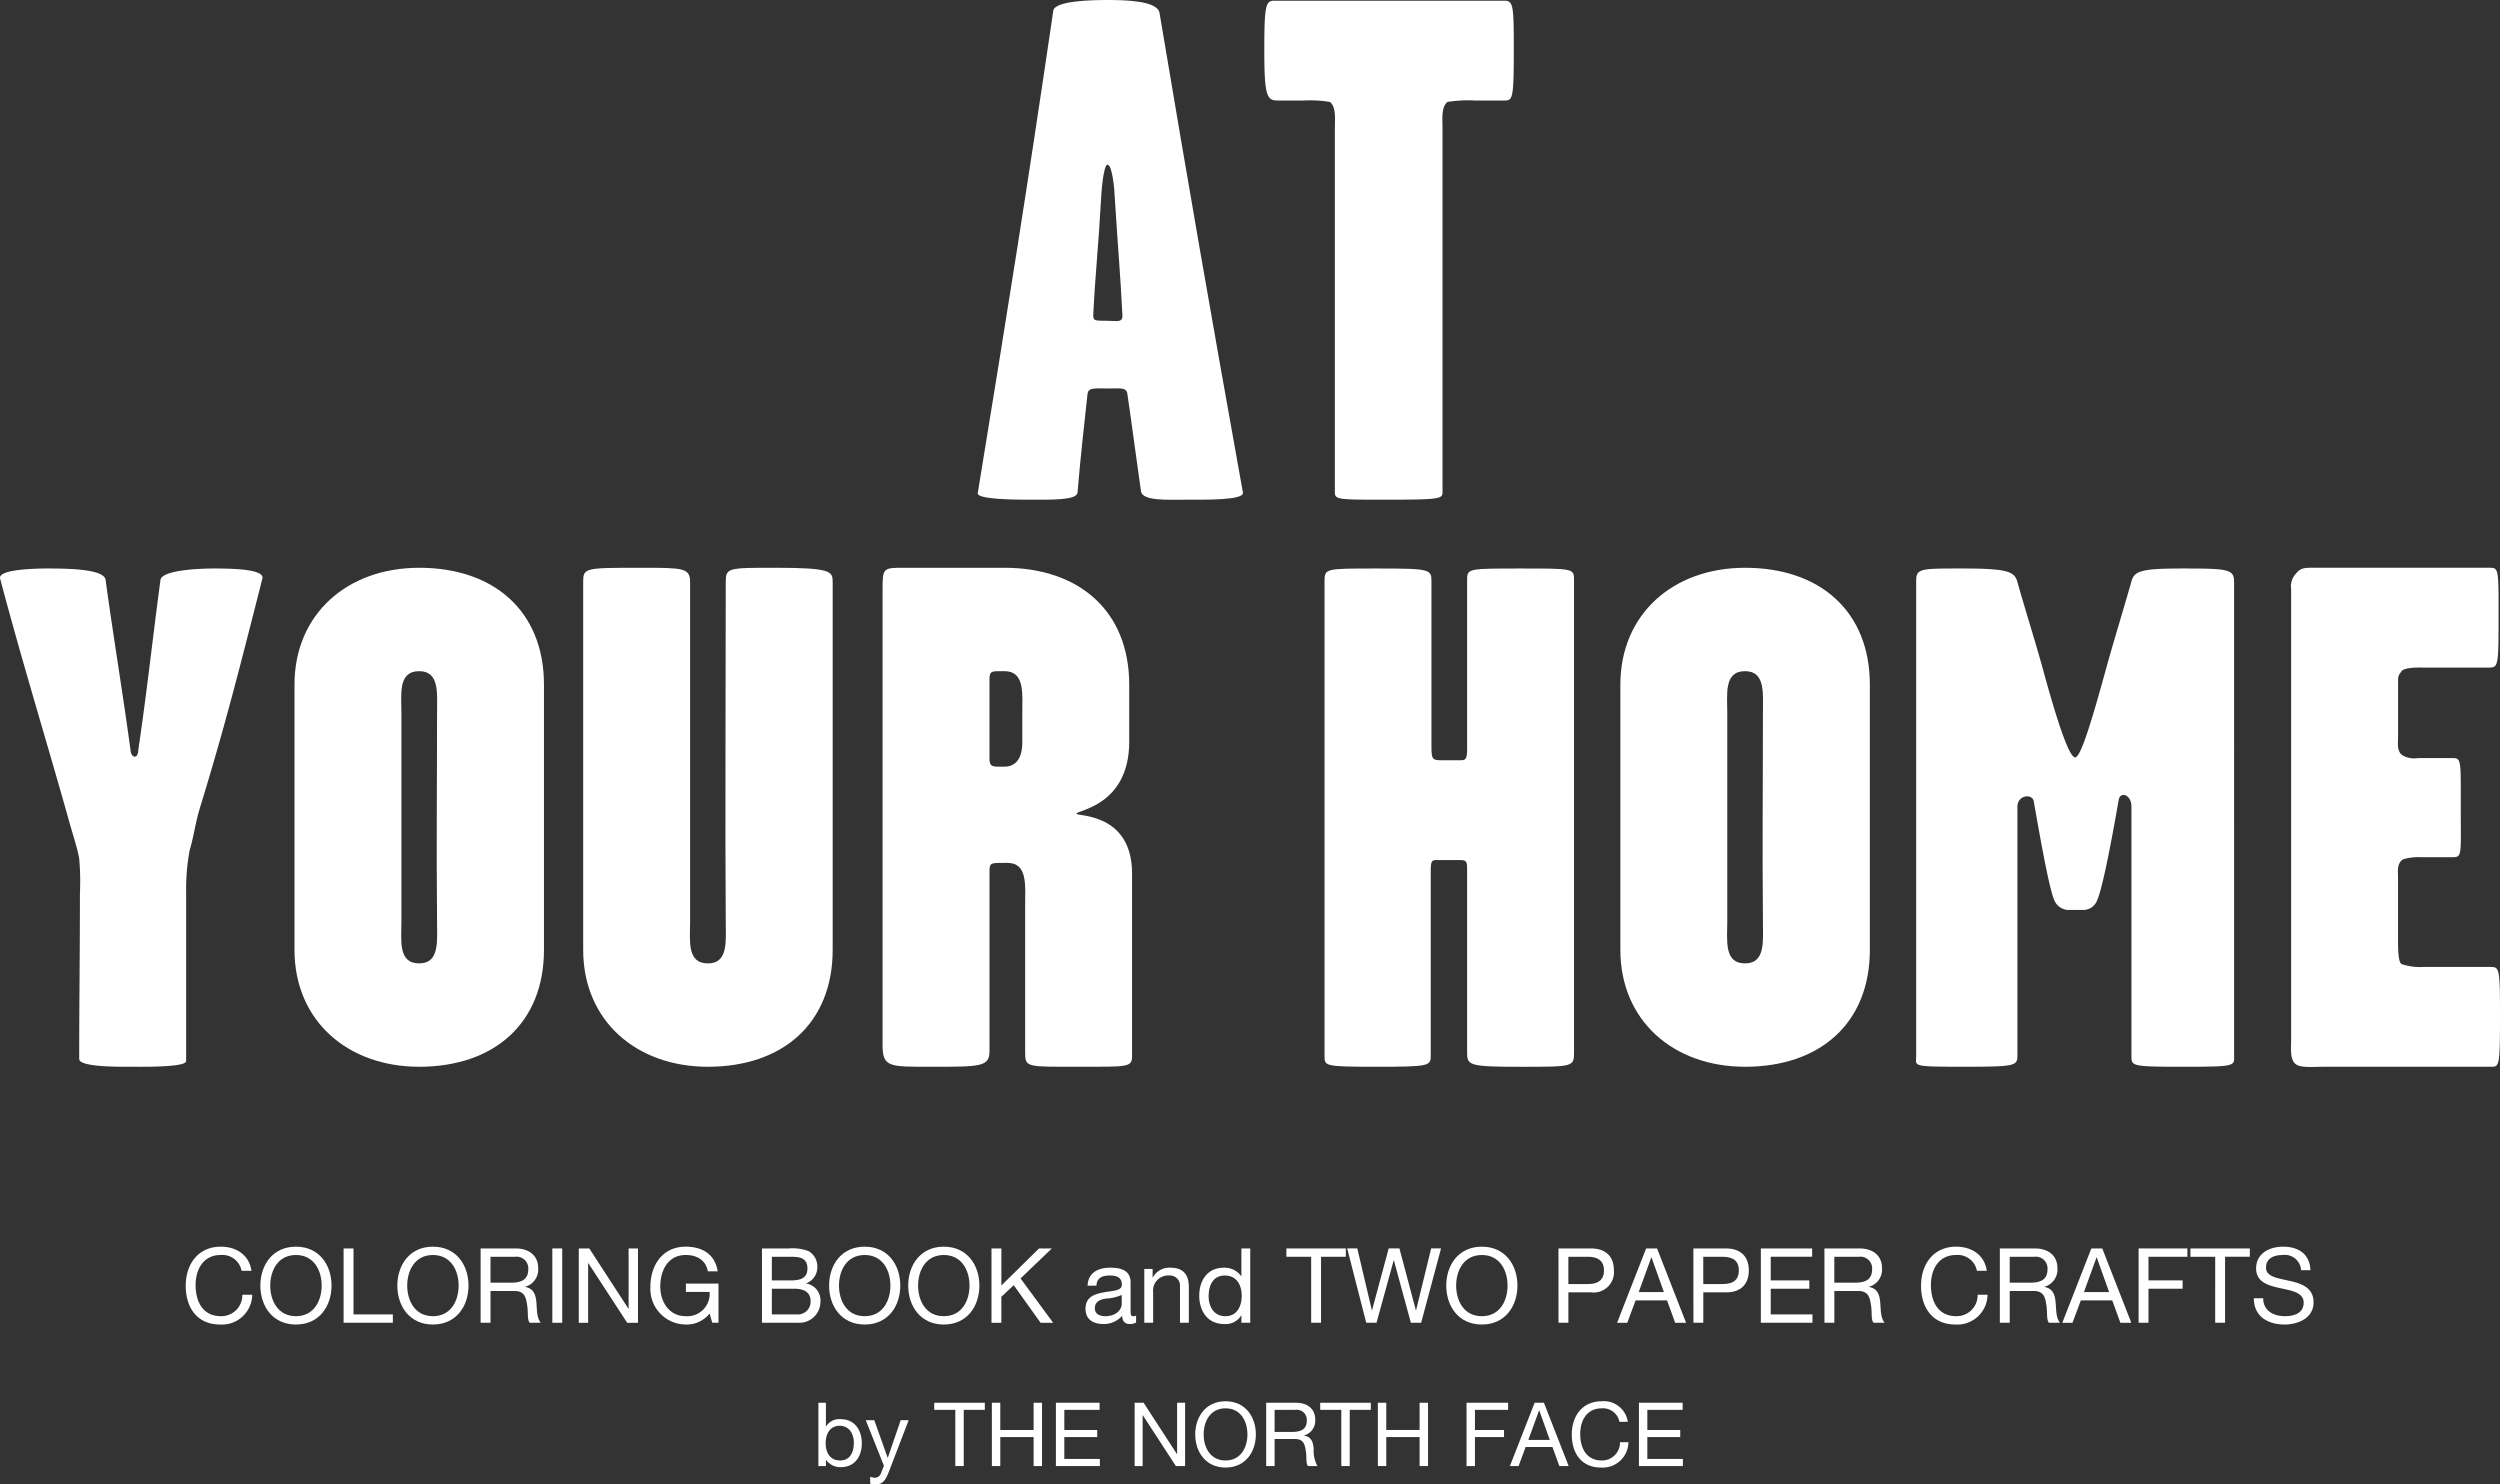 <svg xmlns="http://www.w3.org/2000/svg" width="383.438" height="227.67" viewBox="0 0 383.438 227.67"><rect x="0" y="0" width="383.438" height="227.67" fill="#333333" stroke="none"/><defs><style>.cls-1{fill:#fff;}</style></defs><g id="レイヤー_2" data-name="レイヤー 2"><g id="text"><path class="cls-1" d="M190.632,75.546c.218,1.2-5.686,1.094-8.637,1.094-3.171,0-6.779.218-7-1.312-.875-6.123-1.2-8.856-2.078-14.869-.109-1.093-1.093-.875-2.842-.875-2.077,0-3.171-.218-3.28.875-.656,6.122-.984,8.746-1.531,15.087-.109,1.2-3.936,1.094-7.434,1.094-1.64,0-7.981,0-7.872-.984C154.662,46.9,157.4,29.847,161.55,1.64c.219-1.531,5.9-1.64,8.309-1.64,2.733,0,7.653.109,7.981,1.968C182.541,29.956,185.493,46.9,190.632,75.546ZM172.155,48.433c-.328-6.56-.656-9.84-1.2-18.477,0-.547-.328-4.7-1.093-4.7-.656,0-.984,4.81-.984,5.248-.437,7.871-.874,11.151-1.2,17.82,0,.875.218.875,2.077.875C171.28,49.2,172.155,49.526,172.155,48.433Z"/><path class="cls-1" d="M232.178,7.106c0,7.653-.109,8.309-1.312,8.309h-4.7a20.139,20.139,0,0,0-4.154.219c-.984.765-.766,2.624-.766,4.045V75.546c0,.984-.656,1.094-8.746,1.094-7.106,0-7.762,0-7.762-1.094V19.679c0-1.421.218-3.28-.766-4.045a19.529,19.529,0,0,0-4.045-.219h-4.045c-1.641,0-1.968-.984-1.968-7.762,0-6.888.218-7.544,1.531-7.544h35.313C232.069.109,232.178.875,232.178,7.106Z"/><path class="cls-1" d="M40.247,88.723c-3.281,12.9-5.685,22.522-9.621,35.314-.657,2.186-.984,4.591-1.531,6.341a32.5,32.5,0,0,0-.546,6.341v26.02c0,.984-6.779.875-8.2.875-1.75,0-8.2.109-8.2-1.2,0-8.855.109-15.634.109-25.364a40.384,40.384,0,0,0-.109-5.357c-.219-1.422-1.093-4.046-1.749-6.451C6.792,112.448,3.4,101.515.013,88.723c-.328-1.421,5.467-1.53,7.326-1.53,3.389,0,8.636.109,8.855,1.749,1.312,9.512,2.624,17.274,3.827,26.13,0,.328.218.984.655.984s.547-.766.547-1.094c1.422-9.73,2.077-16.18,3.389-26.02.219-1.421,5.357-1.749,8.2-1.749C35.764,87.193,40.574,87.3,40.247,88.723Z"/><path class="cls-1" d="M83.432,145.684c0,11.261-7.653,17.93-19.132,17.93-11.042,0-19.133-7.107-19.133-17.93V105.013c0-10.823,8.091-17.93,19.133-17.93,11.479,0,19.132,6.669,19.132,17.93Zm-16.4-4.483c-.109-12.354,0-19.351,0-31.7,0-3.061.437-6.56-2.733-6.56-3.28,0-2.733,3.5-2.733,6.56V141.2c0,3.061-.547,6.56,2.733,6.56C67.47,147.761,67.033,144.262,67.033,141.2Z"/><path class="cls-1" d="M127.712,145.684c0,11.261-7.653,17.93-19.133,17.93-11.042,0-19.133-7.107-19.133-17.93V89.27c0-2.187.219-2.187,8.856-2.187,6.451,0,7.544,0,7.544,2.187V141.2c0,3.061-.546,6.56,2.733,6.56,3.171,0,2.733-3.5,2.733-6.56-.109-12.354,0-39.577,0-51.931,0-2.187.328-2.187,7.544-2.187,8.637,0,8.856.547,8.856,2.187Z"/><path class="cls-1" d="M173.631,161.974c0,1.749-.656,1.64-8.309,1.64-7.872,0-8.09.109-8.09-2.187V138.905c0-3.061.437-6.559-2.734-6.559-2.514,0-2.733-.11-2.733,1.312v27.551c0,2.405-1.312,2.405-8.856,2.405-6.45,0-7.544.109-7.544-3.28V90.363c0-3.28.11-3.28,3.28-3.28h15.416c11.479,0,19.133,6.669,19.133,17.93v8.747c0,9.839-8.091,10.495-8.091,11.042,0,.437,8.528-.219,8.528,9.184Zm-16.837-48V109.5c0-3.061.438-6.56-2.733-6.56-1.968,0-2.3-.109-2.3,1.312v12.026c0,1.421.437,1.312,2.3,1.312C156.466,117.586,156.794,115.181,156.794,113.978Z"/><path class="cls-1" d="M241.417,161.318c0,2.3,0,2.3-8.091,2.3-8.2,0-8.308-.219-8.308-2.3V133.33c0-1.312-.11-1.422-1.313-1.422h-3.388c-.657,0-.875.11-.875,1.531v28.316c0,1.749,0,1.859-8.418,1.859-7.872,0-7.872-.11-7.872-1.64V89.161c0-1.968.109-1.968,7.872-1.968,8.527,0,8.527.109,8.527,2.077v25.364c0,1.859.219,1.968,1.53,1.968h2.843c.766,0,1.094,0,1.094-1.64V88.833c0-1.64.328-1.64,8.2-1.64,8.091,0,8.2,0,8.2,1.749Z"/><path class="cls-1" d="M286.789,145.684c0,11.261-7.652,17.93-19.132,17.93-11.043,0-19.132-7.107-19.132-17.93V105.013c0-10.823,8.089-17.93,19.132-17.93,11.48,0,19.132,6.669,19.132,17.93Zm-16.4-4.483c-.11-12.354,0-19.351,0-31.7,0-3.061.437-6.56-2.733-6.56-3.28,0-2.733,3.5-2.733,6.56V141.2c0,3.061-.547,6.56,2.733,6.56C270.827,147.761,270.39,144.262,270.39,141.2Z"/><path class="cls-1" d="M342.657,161.755c0,1.749.547,1.859-7.871,1.859-7.872,0-7.872-.11-7.872-1.64V123.709c0-1.859-1.749-2.406-1.968-.984-1.093,6.341-2.514,13.666-3.28,15.306a2.27,2.27,0,0,1-1.968,1.53h-2.624a2.437,2.437,0,0,1-1.967-1.421c-.766-1.64-2.078-8.965-3.171-15.2-.219-1.312-2.515-.984-2.515.766v38.046c0,1.749-.108,1.859-8.527,1.859-7.871,0-7-.11-7-1.64V89.161c0-1.968.547-1.968,7-1.968,7,0,8.091.437,8.527,2.077,1.2,4.264,2.733,9.074,3.937,13.447,1.967,7.216,3.935,13.448,4.92,13.448.874,0,2.624-5.9,4.7-13.448,1.2-4.373,2.732-9.293,3.935-13.556.438-1.64,1.64-1.968,7.872-1.968,7,0,7.871.109,7.871,2.077Z"/><path class="cls-1" d="M383.438,155.633c0,7.871-.11,7.981-1.312,7.981H356.434c-1.749,0-3.608.218-4.373-.438-.875-.765-.657-2.405-.657-3.717v-69.1a2.812,2.812,0,0,1,.766-2.405c.656-.875,1.421-.875,2.515-.875h27.222c1.312,0,1.312.328,1.312,7,0,7.872,0,8.309-1.421,8.309H370.865c-.875,0-2.186.11-2.514.547-.547.765-.547.656-.547,2.077v7.981c0,.984-.219,2.187.656,2.843a3.675,3.675,0,0,0,2.405.437h5.357c1.312,0,1.2.438,1.2,7.763,0,7,.219,7.434-1.2,7.434H371.3a8.35,8.35,0,0,0-2.733.328c-.985.656-.766,1.749-.766,3.171v9.074c0,1.421,0,3.5.547,3.826a8.771,8.771,0,0,0,3.279.438h10.387C383.328,148.308,383.438,148.526,383.438,155.633Z"/><path class="cls-1" d="M37.056,194.912a3,3,0,0,0-3.192-2.426c-2.713,0-3.862,2.234-3.862,4.613,0,2.6,1.149,4.772,3.878,4.772a3.225,3.225,0,0,0,3.288-3.288h1.516a4.639,4.639,0,0,1-4.932,4.565c-3.543,0-5.266-2.618-5.266-5.938,0-3.3,1.883-6,5.394-6,2.378,0,4.341,1.277,4.692,3.7Z"/><path class="cls-1" d="M45.391,191.209c3.623,0,5.458,2.873,5.458,5.969s-1.835,5.97-5.458,5.97-5.459-2.873-5.459-5.97S41.768,191.209,45.391,191.209Zm0,10.662c2.777,0,3.942-2.394,3.942-4.693s-1.165-4.692-3.942-4.692-3.943,2.394-3.943,4.692S42.614,201.871,45.391,201.871Z"/><path class="cls-1" d="M52.7,191.48H54.22V201.6h6.034v1.277H52.7Z"/><path class="cls-1" d="M66.4,191.209c3.623,0,5.458,2.873,5.458,5.969s-1.835,5.97-5.458,5.97-5.459-2.873-5.459-5.97S62.778,191.209,66.4,191.209Zm0,10.662c2.777,0,3.942-2.394,3.942-4.693s-1.165-4.692-3.942-4.692-3.943,2.394-3.943,4.692S63.624,201.871,66.4,201.871Z"/><path class="cls-1" d="M73.714,191.48h5.363c2.139,0,3.463,1.165,3.463,2.985a2.733,2.733,0,0,1-1.979,2.889v.032c1.325.255,1.6,1.229,1.708,2.346.095,1.117.032,2.362.67,3.144H81.247c-.43-.463-.191-1.692-.415-2.809-.159-1.117-.43-2.059-1.9-2.059h-3.7v4.868H73.714Zm4.676,5.251c1.421,0,2.634-.367,2.634-2.027A1.8,1.8,0,0,0,79,192.757H75.23v3.974Z"/><path class="cls-1" d="M84.714,191.48H86.23v11.4H84.714Z"/><path class="cls-1" d="M88.769,191.48h1.612l6,9.242h.032V191.48H97.85v11.4H96.191l-5.954-9.145h-.032v9.145H88.769Z"/><path class="cls-1" d="M108.835,201.456a4.463,4.463,0,0,1-3.656,1.692,5.462,5.462,0,0,1-5.426-5.746c0-3.32,1.819-6.193,5.426-6.193,2.491,0,4.47,1.117,4.9,3.783h-1.516c-.3-1.724-1.692-2.506-3.384-2.506-2.761,0-3.91,2.394-3.91,4.836,0,2.378,1.373,4.549,3.91,4.549a3.434,3.434,0,0,0,3.656-3.719H105.2v-1.277h5v6h-.957Z"/><path class="cls-1" d="M116.867,191.48H121a6.859,6.859,0,0,1,3.017.415,2.7,2.7,0,0,1,1.34,2.378,2.632,2.632,0,0,1-1.692,2.554v.032a2.611,2.611,0,0,1,2.171,2.745,3.236,3.236,0,0,1-3.463,3.272h-5.507Zm1.516,4.9h3.033c1.724,0,2.426-.622,2.426-1.819,0-1.58-1.117-1.8-2.426-1.8h-3.033Zm0,5.219h3.8a1.954,1.954,0,0,0,2.139-2.043c0-1.484-1.2-1.9-2.474-1.9h-3.464Z"/><path class="cls-1" d="M132.623,191.209c3.623,0,5.459,2.873,5.459,5.969s-1.836,5.97-5.459,5.97-5.458-2.873-5.458-5.97S129,191.209,132.623,191.209Zm0,10.662c2.778,0,3.943-2.394,3.943-4.693s-1.165-4.692-3.943-4.692-3.942,2.394-3.942,4.692S129.846,201.871,132.623,201.871Z"/><path class="cls-1" d="M144.757,191.209c3.623,0,5.458,2.873,5.458,5.969s-1.835,5.97-5.458,5.97-5.459-2.873-5.459-5.97S141.133,191.209,144.757,191.209Zm0,10.662c2.777,0,3.942-2.394,3.942-4.693s-1.165-4.692-3.942-4.692-3.943,2.394-3.943,4.692S141.98,201.871,144.757,201.871Z"/><path class="cls-1" d="M152.07,191.48h1.516v5.682l5.778-5.682h1.963l-4.8,4.6,5,6.8H159.6l-4.117-5.762-1.9,1.772v3.99H152.07Z"/><path class="cls-1" d="M174.243,202.844a1.825,1.825,0,0,1-.973.224c-.7,0-1.15-.383-1.15-1.277a3.659,3.659,0,0,1-2.9,1.277c-1.5,0-2.729-.671-2.729-2.315,0-1.867,1.388-2.266,2.792-2.537,1.5-.288,2.778-.192,2.778-1.213,0-1.181-.974-1.373-1.836-1.373-1.149,0-2,.351-2.059,1.564h-1.356c.079-2.043,1.66-2.761,3.495-2.761,1.484,0,3.1.335,3.1,2.266v4.246c0,.638,0,.926.431.926a1.159,1.159,0,0,0,.415-.08Zm-2.2-4.229a6.982,6.982,0,0,1-2.458.558c-.894.16-1.66.479-1.66,1.485,0,.894.766,1.213,1.6,1.213,1.787,0,2.522-1.118,2.522-1.868Z"/><path class="cls-1" d="M175.507,194.625h1.276v1.308h.032a2.874,2.874,0,0,1,2.682-1.5c2.17,0,2.841,1.245,2.841,3.017v5.426h-1.357V197.29a1.555,1.555,0,0,0-1.676-1.66,2.319,2.319,0,0,0-2.442,2.586v4.66h-1.356Z"/><path class="cls-1" d="M191.757,202.876H190.4v-1.117h-.032a2.776,2.776,0,0,1-2.633,1.309c-2.538,0-3.8-2.011-3.8-4.342s1.245-4.293,3.767-4.293a3.158,3.158,0,0,1,2.665,1.293h.032V191.48h1.357Zm-3.831-1c1.82,0,2.522-1.564,2.522-3.113,0-1.628-.734-3.128-2.6-3.128-1.851,0-2.473,1.58-2.473,3.192C185.373,200.37,186.171,201.871,187.926,201.871Z"/><path class="cls-1" d="M201.1,192.757h-3.8V191.48h9.113v1.277h-3.8v10.119H201.1Z"/><path class="cls-1" d="M217.971,202.876H216.39l-2.6-9.576h-.031l-2.634,9.576h-1.58l-2.921-11.4h1.548l2.235,9.481h.032l2.553-9.481h1.645l2.521,9.481h.033l2.314-9.481h1.516Z"/><path class="cls-1" d="M227.28,191.209c3.624,0,5.458,2.873,5.458,5.969s-1.834,5.97-5.458,5.97-5.459-2.873-5.459-5.97S223.657,191.209,227.28,191.209Zm0,10.662c2.777,0,3.943-2.394,3.943-4.693s-1.166-4.692-3.943-4.692-3.942,2.394-3.942,4.692S224.5,201.871,227.28,201.871Z"/><path class="cls-1" d="M239.032,191.48h5c2.266,0,3.5,1.261,3.5,3.368a3.114,3.114,0,0,1-3.5,3.368h-3.48v4.66h-1.516Zm1.516,5.459h2.969c1.708.016,2.49-.734,2.49-2.091s-.782-2.091-2.49-2.091h-2.969Z"/><path class="cls-1" d="M252.474,191.48h1.677l4.452,11.4h-1.676l-1.244-3.431h-4.821l-1.277,3.431h-1.563Zm-1.133,6.688H255.2l-1.9-5.315h-.031Z"/><path class="cls-1" d="M259.724,191.48h5c2.267,0,3.5,1.261,3.5,3.368s-1.229,3.384-3.5,3.368h-3.48v4.66h-1.515Zm1.515,5.459h2.969c1.708.016,2.49-.734,2.49-2.091s-.782-2.091-2.49-2.091h-2.969Z"/><path class="cls-1" d="M270.07,191.48h7.868v1.277h-6.353v3.623h5.922v1.277h-5.922V201.6h6.4v1.277H270.07Z"/><path class="cls-1" d="M279.824,191.48h5.363c2.138,0,3.464,1.165,3.464,2.985a2.733,2.733,0,0,1-1.98,2.889v.032c1.325.255,1.6,1.229,1.708,2.346.1,1.117.032,2.362.671,3.144h-1.692c-.431-.463-.192-1.692-.415-2.809-.16-1.117-.431-2.059-1.9-2.059h-3.7v4.868h-1.516Zm4.677,5.251c1.42,0,2.633-.367,2.633-2.027a1.8,1.8,0,0,0-2.026-1.947H281.34v3.974Z"/><path class="cls-1" d="M303.211,194.912a3,3,0,0,0-3.191-2.426c-2.714,0-3.864,2.234-3.864,4.613,0,2.6,1.15,4.772,3.879,4.772a3.224,3.224,0,0,0,3.288-3.288h1.516a4.639,4.639,0,0,1-4.932,4.565c-3.543,0-5.266-2.618-5.266-5.938,0-3.3,1.883-6,5.394-6,2.378,0,4.341,1.277,4.693,3.7Z"/><path class="cls-1" d="M306.726,191.48h5.362c2.139,0,3.464,1.165,3.464,2.985a2.733,2.733,0,0,1-1.98,2.889v.032c1.326.255,1.6,1.229,1.708,2.346s.033,2.362.67,3.144h-1.691c-.431-.463-.191-1.692-.415-2.809-.159-1.117-.431-2.059-1.9-2.059h-3.7v4.868h-1.515Zm4.677,5.251c1.419,0,2.632-.367,2.632-2.027a1.8,1.8,0,0,0-2.026-1.947h-3.768v3.974Z"/><path class="cls-1" d="M320.759,191.48h1.676l4.453,11.4h-1.677l-1.244-3.431h-4.82l-1.278,3.431h-1.563Zm-1.134,6.688h3.862l-1.9-5.315h-.031Z"/><path class="cls-1" d="M328.008,191.48h7.485v1.277h-5.969v3.623h5.235v1.277h-5.235v5.219h-1.516Z"/><path class="cls-1" d="M339.757,192.757h-3.8V191.48h9.113v1.277h-3.8v10.119h-1.517Z"/><path class="cls-1" d="M352.928,194.816a2.491,2.491,0,0,0-2.825-2.33c-1.278,0-2.554.463-2.554,1.947,0,1.405,1.819,1.612,3.655,2.027,1.82.415,3.639,1.053,3.639,3.288,0,2.426-2.378,3.4-4.453,3.4-2.554,0-4.708-1.245-4.708-4.022h1.436c0,1.915,1.6,2.745,3.32,2.745,1.373,0,2.888-.431,2.888-2.075,0-1.564-1.819-1.836-3.638-2.235s-3.656-.925-3.656-3.016c0-2.315,2.06-3.336,4.134-3.336,2.331,0,4.1,1.1,4.2,3.607Z"/><path class="cls-1" d="M125.521,215.148h1.155v3.63h.027a2.367,2.367,0,0,1,2.243-1.114c2.162,0,3.236,1.713,3.236,3.7s-1.06,3.657-3.208,3.657a2.693,2.693,0,0,1-2.271-1.1h-.027v.938h-1.155Zm3.262,3.535c-1.549,0-2.148,1.333-2.148,2.652,0,1.386.626,2.664,2.216,2.664s2.108-1.346,2.108-2.719C130.959,219.961,130.279,218.683,128.783,218.683Z"/><path class="cls-1" d="M136.306,225.794c-.53,1.373-1.006,1.876-2.039,1.876a2.3,2.3,0,0,1-.8-.122v-1.061a2.355,2.355,0,0,0,.679.163,1,1,0,0,0,.952-.639l.476-1.2-2.787-6.988h1.305l2.053,5.751h.027l1.971-5.751h1.224Z"/><path class="cls-1" d="M146.522,216.236h-3.236v-1.088h7.763v1.088h-3.235v8.62h-1.292Z"/><path class="cls-1" d="M152.128,215.148h1.291v4.174h5.112v-4.174h1.291v9.708h-1.291V220.41h-5.112v4.446h-1.291Z"/><path class="cls-1" d="M161.949,215.148h6.7v1.088H163.24v3.086h5.044v1.088H163.24v3.358h5.452v1.088h-6.743Z"/><path class="cls-1" d="M174.028,215.148H175.4l5.112,7.872h.027v-7.872h1.224v9.708H180.35l-5.071-7.791h-.027v7.791h-1.224Z"/><path class="cls-1" d="M187.969,214.917c3.086,0,4.649,2.448,4.649,5.085s-1.563,5.085-4.649,5.085-4.65-2.447-4.65-5.085S184.883,214.917,187.969,214.917Zm0,9.082c2.365,0,3.358-2.039,3.358-4s-.993-4-3.358-4-3.358,2.039-3.358,4S185.6,224,187.969,224Z"/><path class="cls-1" d="M194.2,215.148h4.569c1.821,0,2.95.993,2.95,2.543a2.329,2.329,0,0,1-1.687,2.461v.027c1.129.217,1.361,1.047,1.455,2a4.974,4.974,0,0,0,.572,2.679h-1.442c-.367-.395-.163-1.441-.353-2.393-.136-.952-.367-1.754-1.618-1.754h-3.155v4.147H194.2Zm3.984,4.473c1.21,0,2.243-.312,2.243-1.726a1.536,1.536,0,0,0-1.727-1.659h-3.209v3.385Z"/><path class="cls-1" d="M205.722,216.236h-3.235v-1.088h7.762v1.088h-3.235v8.62h-1.292Z"/><path class="cls-1" d="M211.327,215.148h1.291v4.174h5.113v-4.174h1.292v9.708h-1.292V220.41h-5.113v4.446h-1.291Z"/><path class="cls-1" d="M224.93,215.148h6.376v1.088h-5.085v3.086h4.46v1.088h-4.46v4.446H224.93Z"/><path class="cls-1" d="M235.375,215.148H236.8l3.793,9.708h-1.428l-1.06-2.923H234l-1.088,2.923h-1.332Zm-.966,5.7h3.29l-1.617-4.527h-.027Z"/><path class="cls-1" d="M248.377,218.072a2.557,2.557,0,0,0-2.72-2.067c-2.31,0-3.29,1.9-3.29,3.929,0,2.216.98,4.065,3.3,4.065a2.746,2.746,0,0,0,2.8-2.8h1.292a3.952,3.952,0,0,1-4.2,3.888c-3.019,0-4.487-2.23-4.487-5.058s1.6-5.112,4.595-5.112a3.715,3.715,0,0,1,4,3.155Z"/><path class="cls-1" d="M251.373,215.148h6.7v1.088h-5.411v3.086h5.044v1.088h-5.044v3.358h5.452v1.088h-6.743Z"/></g></g></svg>